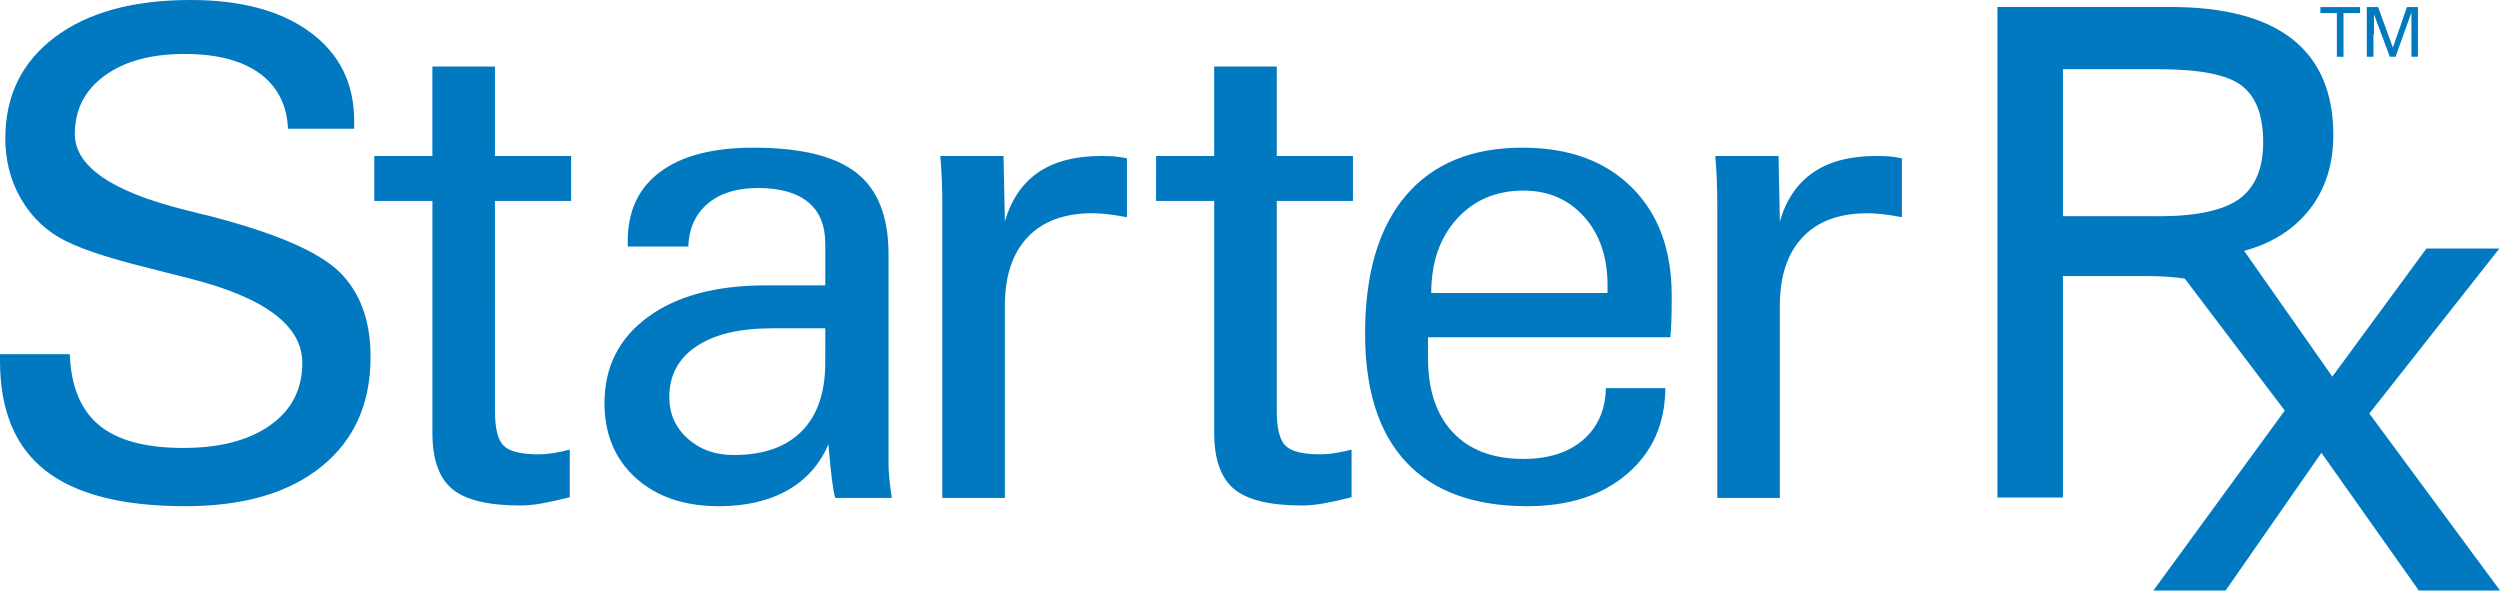 <?xml version="1.0" encoding="utf-8"?>
<!-- Generator: Adobe Illustrator 16.0.3, SVG Export Plug-In . SVG Version: 6.00 Build 0)  -->
<!DOCTYPE svg PUBLIC "-//W3C//DTD SVG 1.1//EN" "http://www.w3.org/Graphics/SVG/1.1/DTD/svg11.dtd">
<svg version="1.1" id="Layer_1" xmlns="http://www.w3.org/2000/svg" xmlns:xlink="http://www.w3.org/1999/xlink" x="0px" y="0px"
	 width="179.602px" height="42.422px" viewBox="0 0 179.602 42.422" enable-background="new 0 0 179.602 42.422"
	 xml:space="preserve">
<g>
	<path fill="#0079C1" d="M5.014,25.445c0.083,2.291,0.776,3.988,2.089,5.089c1.322,1.1,3.336,1.647,6.06,1.647
		c2.644,0,4.73-0.548,6.263-1.641c1.526-1.083,2.292-2.577,2.292-4.476c0-2.693-2.741-4.723-8.223-6.093
		c-0.633-0.154-1.115-0.277-1.433-0.359c-0.302-0.072-0.759-0.195-1.388-0.36c-3.098-0.756-5.258-1.499-6.467-2.216
		c-1.199-0.718-2.138-1.706-2.813-2.954c-0.676-1.247-1.011-2.632-1.011-4.142c0-3.059,1.181-5.48,3.555-7.265
		C6.313,0.888,9.566,0,13.693,0c3.644,0,6.516,0.774,8.613,2.333c2.094,1.548,3.138,3.668,3.138,6.369v0.548h-4.753
		c-0.083-1.722-0.761-3.043-2.042-3.981c-1.288-0.929-3.083-1.393-5.39-1.393c-2.407,0-4.323,0.521-5.748,1.566
		C6.085,6.484,5.375,7.877,5.375,9.633c0,2.308,2.635,4.125,7.911,5.446c0.75,0.188,1.321,0.334,1.721,0.424
		c4.712,1.215,7.828,2.544,9.346,4.003c1.508,1.462,2.268,3.5,2.268,6.133c0,3.361-1.176,5.986-3.525,7.879
		c-2.35,1.901-5.61,2.847-9.787,2.847c-4.525,0-7.867-0.857-10.045-2.562S0,29.474,0,25.926v-0.481H5.014L5.014,25.445z
		 M26.888,11.206h4.175V4.781h4.494v6.425h5.472v3.228h-5.472v15.073c0,1.271,0.212,2.119,0.636,2.521
		c0.415,0.405,1.247,0.611,2.496,0.611c0.317,0,0.661-0.025,1.028-0.083c0.366-0.057,0.774-0.139,1.215-0.252v3.417
		c-0.734,0.188-1.394,0.334-1.982,0.44c-0.586,0.107-1.117,0.154-1.573,0.154c-2.318,0-3.939-0.398-4.895-1.189
		c-0.946-0.8-1.418-2.139-1.418-4.015V14.434h-4.175V11.206L26.888,11.206z M64.067,35.77h-4.061
		c-0.163-0.514-0.317-1.754-0.482-3.727c0-0.064,0-0.115,0-0.148c-0.618,1.453-1.597,2.562-2.94,3.32
		c-1.348,0.766-2.994,1.15-4.938,1.15c-2.486,0-4.475-0.678-5.975-2.031c-1.494-1.354-2.244-3.147-2.244-5.376
		c0-2.592,1.037-4.655,3.107-6.173c2.071-1.524,4.895-2.284,8.483-2.284h4.272v-2.977c0-1.328-0.408-2.325-1.23-3
		c-0.817-0.676-2.023-1.019-3.622-1.019c-1.508,0-2.707,0.375-3.596,1.125c-0.881,0.751-1.346,1.779-1.395,3.083h-4.349v-0.382
		c0-2.169,0.776-3.835,2.335-4.985c1.55-1.158,3.783-1.737,6.694-1.737c3.401,0,5.865,0.604,7.397,1.804
		c1.542,1.206,2.309,3.154,2.309,5.847v15.168c0,0.204,0.015,0.521,0.056,0.948C63.93,34.792,63.994,35.256,64.067,35.77
		L64.067,35.77z M59.289,23.585h-3.824c-2.341,0-4.151,0.431-5.448,1.306c-1.288,0.862-1.933,2.079-1.933,3.638
		c0,1.198,0.441,2.186,1.314,2.977c0.88,0.789,1.982,1.183,3.319,1.183c2.121,0,3.743-0.57,4.875-1.705
		c1.135-1.142,1.697-2.797,1.697-4.96V23.585L59.289,23.585z M67.697,35.77V15.079c0-0.816-0.007-1.517-0.032-2.104
		c-0.023-0.588-0.065-1.183-0.113-1.769h4.542l0.097,4.706c0.449-1.558,1.247-2.732,2.397-3.525
		c1.158-0.791,2.659-1.181,4.512-1.181c0.333,0,0.651,0.007,0.961,0.031c0.31,0.026,0.611,0.075,0.899,0.139v4.226
		c-0.499-0.098-0.948-0.162-1.363-0.212c-0.417-0.05-0.783-0.072-1.102-0.072c-2.022,0-3.582,0.569-4.665,1.72
		c-1.093,1.15-1.64,2.788-1.64,4.925V35.77H67.697L67.697,35.77z M83.053,11.206h4.176V4.781h4.494v6.425h5.472v3.228h-5.472v15.073
		c0,1.271,0.212,2.119,0.636,2.521c0.415,0.405,1.248,0.611,2.496,0.611c0.316,0,0.661-0.025,1.027-0.083
		c0.365-0.057,0.773-0.139,1.215-0.252v3.417c-0.733,0.188-1.394,0.334-1.981,0.44c-0.587,0.107-1.117,0.154-1.575,0.154
		c-2.316,0-3.938-0.398-4.893-1.189c-0.945-0.8-1.418-2.139-1.418-4.015V14.434h-4.176V11.206L83.053,11.206z M102.822,21.049
		h12.665v-0.548c0-2.037-0.563-3.686-1.689-4.934c-1.115-1.247-2.567-1.874-4.353-1.874c-1.959,0-3.556,0.675-4.779,2.029
		C103.434,17.077,102.822,18.855,102.822,21.049L102.822,21.049z M119.639,27.884c-0.018,2.543-0.922,4.599-2.731,6.148
		c-1.811,1.558-4.199,2.333-7.177,2.333c-3.825,0-6.728-1.052-8.701-3.156c-1.975-2.098-2.961-5.18-2.961-9.24
		c0-4.322,0.979-7.625,2.926-9.919c1.95-2.29,4.74-3.441,8.378-3.441c3.326,0,5.944,0.954,7.853,2.854
		c1.916,1.909,2.87,4.495,2.87,7.782c0,0.789-0.007,1.402-0.024,1.81c-0.017,0.415-0.04,0.805-0.072,1.172h-17.412v0.482v0.978
		c0,2.325,0.595,4.118,1.795,5.384c1.189,1.265,2.877,1.899,5.064,1.899c1.802,0,3.229-0.456,4.288-1.371
		c1.061-0.921,1.601-2.16,1.632-3.717H119.639L119.639,27.884z M123.373,35.77V15.079c0-0.816-0.009-1.517-0.033-2.104
		c-0.023-0.588-0.063-1.183-0.113-1.769h4.544l0.096,4.706c0.448-1.558,1.247-2.732,2.398-3.525
		c1.158-0.791,2.658-1.181,4.512-1.181c0.332,0,0.65,0.007,0.961,0.031c0.312,0.026,0.609,0.075,0.897,0.139v4.226
		c-0.498-0.098-0.947-0.162-1.363-0.212c-0.416-0.05-0.783-0.072-1.1-0.072c-2.021,0-3.581,0.569-4.666,1.72
		c-1.091,1.15-1.64,2.788-1.64,4.925V35.77H123.373L123.373,35.77z"/>
</g>
<g>
	<path fill="#0079C1" d="M109.73,36.365c-3.81,0-6.737-1.062-8.701-3.156c-1.965-2.087-2.961-5.196-2.961-9.24
		c0-4.295,0.984-7.632,2.926-9.919c1.944-2.283,4.764-3.441,8.378-3.441c3.309,0,5.951,0.96,7.853,2.854
		c0.954,0.95,1.679,2.085,2.153,3.374c0.476,1.289,0.717,2.772,0.717,4.408c0,0.836-0.008,1.429-0.024,1.81
		c-0.018,0.432-0.041,0.815-0.072,1.172h-17.412v1.46c0,2.316,0.604,4.128,1.795,5.384c1.186,1.26,2.89,1.899,5.064,1.899
		c1.793,0,3.235-0.462,4.288-1.371c1.052-0.913,1.601-2.164,1.632-3.717h4.273c-0.018,2.543-0.937,4.611-2.731,6.148
		C115.107,35.58,112.693,36.365,109.73,36.365z M109.372,10.609c-3.614,0-6.433,1.158-8.378,3.441
		c-1.941,2.287-2.926,5.624-2.926,9.919c0,4.043,0.996,7.153,2.961,9.24c1.964,2.094,4.892,3.156,8.701,3.156
		c2.963,0,5.377-0.785,7.177-2.333c1.795-1.537,2.714-3.605,2.731-6.148h-4.273c-0.031,1.553-0.58,2.804-1.632,3.717
		c-1.053,0.91-2.495,1.371-4.288,1.371c-2.175,0-3.879-0.639-5.064-1.899c-1.191-1.256-1.795-3.067-1.795-5.384v-1.46h17.412
		c0.031-0.357,0.055-0.74,0.072-1.172c0.017-0.381,0.024-0.974,0.024-1.81c0-3.266-0.966-5.884-2.87-7.782
		C115.322,11.57,112.681,10.609,109.372,10.609z M51.646,36.365c-2.471,0-4.481-0.684-5.975-2.031
		c-1.489-1.35-2.244-3.158-2.244-5.376c0-2.584,1.045-4.661,3.107-6.173c2.059-1.516,4.913-2.284,8.483-2.284h4.272v-2.977
		c0-1.32-0.414-2.329-1.23-3c-0.816-0.676-2.035-1.019-3.622-1.019c-1.501,0-2.711,0.378-3.596,1.125
		c-0.876,0.747-1.346,1.785-1.395,3.083h-4.349v-0.382c0-2.166,0.786-3.843,2.335-4.985c1.542-1.153,3.794-1.737,6.694-1.737
		c3.38,0,5.869,0.607,7.397,1.804c1.532,1.198,2.309,3.166,2.309,5.847v15.168c0,0.234,0.02,0.571,0.056,0.948
		c0.043,0.431,0.112,0.925,0.179,1.394h-4.061c-0.158-0.496-0.311-1.68-0.482-3.727v-0.148c-0.617,1.45-1.606,2.566-2.94,3.32
		C55.24,35.979,53.579,36.365,51.646,36.365z M54.437,13.505c1.587,0,2.806,0.343,3.622,1.019c0.816,0.671,1.23,1.681,1.23,3v2.977
		h-4.272c-3.57,0-6.424,0.769-8.483,2.284c-2.062,1.512-3.107,3.589-3.107,6.173c0,2.218,0.755,4.026,2.244,5.376
		c1.494,1.348,3.504,2.031,5.975,2.031c1.933,0,3.594-0.387,4.938-1.15c1.334-0.754,2.324-1.871,2.94-3.32v0.148
		c0.172,2.047,0.325,3.23,0.482,3.727h4.061c-0.067-0.469-0.136-0.963-0.179-1.394c-0.036-0.377-0.056-0.714-0.056-0.948V18.26
		c0-2.681-0.777-4.648-2.309-5.847c-1.528-1.197-4.017-1.804-7.397-1.804c-2.9,0-5.152,0.584-6.694,1.737
		c-1.549,1.142-2.335,2.819-2.335,4.985v0.382h4.349c0.048-1.299,0.518-2.336,1.395-3.083
		C51.725,13.884,52.935,13.505,54.437,13.505z M13.308,36.365c-4.493,0-7.873-0.861-10.045-2.562C1.098,32.11,0,29.46,0,25.926
		v-0.481h5.014c0.083,2.284,0.786,3.996,2.089,5.089c1.314,1.093,3.353,1.647,6.06,1.647c2.628,0,4.736-0.552,6.263-1.641
		c1.521-1.079,2.292-2.585,2.292-4.476c0-1.34-0.692-2.532-2.056-3.542c-1.364-1.01-3.438-1.869-6.167-2.551
		c-0.587-0.143-1.035-0.257-1.433-0.359c-0.226-0.054-0.545-0.138-0.948-0.244c-0.136-0.036-0.283-0.074-0.44-0.116
		c-3.079-0.751-5.255-1.497-6.467-2.216c-1.192-0.714-2.139-1.708-2.813-2.954c-0.671-1.237-1.011-2.63-1.011-4.142
		c0-3.047,1.196-5.492,3.555-7.265C6.296,0.9,9.579,0,13.693,0c3.632,0,6.53,0.785,8.613,2.333c2.083,1.539,3.138,3.682,3.138,6.369
		v0.548h-4.753c-0.084-1.734-0.752-3.036-2.042-3.981c-1.282-0.924-3.095-1.393-5.39-1.393c-2.398,0-4.332,0.527-5.748,1.566
		C6.094,6.478,5.375,7.888,5.375,9.633c0,1.149,0.665,2.189,1.977,3.093c1.313,0.904,3.309,1.696,5.934,2.353l0.462,0.116
		c0.528,0.133,0.945,0.238,1.259,0.309c4.698,1.211,7.842,2.558,9.346,4.003c1.505,1.458,2.268,3.522,2.268,6.133
		c0,3.344-1.186,5.994-3.525,7.879C20.761,35.407,17.468,36.365,13.308,36.365z M5.014,25.445H0v0.481
		c0,3.533,1.098,6.185,3.263,7.878c2.173,1.699,5.552,2.562,10.045,2.562c4.16,0,7.453-0.958,9.787-2.847
		c2.339-1.885,3.525-4.535,3.525-7.879c0-2.611-0.763-4.674-2.268-6.133c-1.503-1.445-4.648-2.792-9.346-4.003
		c-0.314-0.07-0.731-0.175-1.259-0.308l-0.462-0.116c-2.625-0.657-4.621-1.449-5.934-2.353c-1.312-0.904-1.977-1.944-1.977-3.093
		c0-1.745,0.719-3.156,2.138-4.192c1.416-1.04,3.35-1.566,5.748-1.566c2.294,0,4.107,0.469,5.39,1.393
		c1.29,0.945,1.958,2.247,2.042,3.981h4.753V8.701c0-2.687-1.056-4.83-3.138-6.369C20.223,0.785,17.325,0,13.693,0
		C9.579,0,6.296,0.9,3.938,2.676C1.58,4.449,0.383,6.894,0.383,9.941c0,1.512,0.34,2.905,1.011,4.142
		c0.674,1.246,1.621,2.24,2.813,2.954c1.212,0.719,3.388,1.465,6.467,2.216c0.158,0.041,0.304,0.08,0.44,0.116
		c0.403,0.106,0.722,0.19,0.948,0.244c0.397,0.102,0.846,0.216,1.433,0.359c2.729,0.682,4.803,1.54,6.167,2.55
		c1.364,1.011,2.056,2.203,2.056,3.543c0,1.891-0.771,3.396-2.292,4.476c-1.527,1.089-3.635,1.641-6.263,1.641
		c-2.707,0-4.746-0.554-6.06-1.647C5.8,29.44,5.097,27.729,5.014,25.445z M93.541,36.315c-2.293,0-3.939-0.4-4.893-1.189
		c-0.941-0.796-1.418-2.147-1.418-4.015V14.434h-4.176v-3.228h4.176V4.781h4.494v6.425h5.472v3.228h-5.472v15.073
		c0,1.273,0.214,2.121,0.636,2.521c0.415,0.405,1.255,0.611,2.496,0.611c0.332,0,0.678-0.028,1.027-0.083
		c0.391-0.061,0.8-0.146,1.215-0.252v3.417c-0.727,0.186-1.393,0.334-1.981,0.44C94.557,36.264,94.026,36.315,93.541,36.315z
		 M87.229,14.434v16.677c0,1.867,0.478,3.218,1.418,4.015c0.954,0.789,2.6,1.189,4.893,1.189c0.485,0,1.016-0.052,1.575-0.154
		c0.589-0.106,1.255-0.255,1.981-0.44v-3.417c-0.415,0.106-0.824,0.191-1.215,0.252c-0.35,0.056-0.695,0.083-1.027,0.083
		c-1.241,0-2.081-0.205-2.496-0.611c-0.422-0.399-0.636-1.247-0.636-2.521V14.434h5.472v-3.228h-5.472V4.781h-4.494v6.425h-4.176
		v3.228H87.229z M37.376,36.315c-2.295,0-3.941-0.4-4.895-1.189c-0.941-0.796-1.418-2.146-1.418-4.015V14.434h-4.175v-3.228h4.175
		V4.781h4.494v6.425h5.472v3.228h-5.472v15.073c0,1.273,0.214,2.121,0.636,2.521c0.416,0.405,1.255,0.611,2.496,0.611
		c0.332,0,0.677-0.028,1.028-0.083c0.393-0.061,0.801-0.146,1.215-0.252v3.417c-0.727,0.186-1.394,0.334-1.982,0.44
		C38.391,36.264,37.861,36.315,37.376,36.315z M31.063,14.434v16.677c0,1.868,0.478,3.219,1.418,4.015
		c0.953,0.789,2.6,1.189,4.895,1.189c0.485,0,1.014-0.052,1.573-0.154c0.588-0.106,1.254-0.255,1.982-0.44v-3.417
		c-0.414,0.106-0.822,0.191-1.215,0.252c-0.351,0.056-0.696,0.083-1.028,0.083c-1.241,0-2.08-0.205-2.496-0.611
		c-0.422-0.399-0.636-1.247-0.636-2.521V14.434h5.472v-3.228h-5.472V4.781h-4.494v6.425h-4.175v3.228H31.063z M127.866,35.77h-4.493
		V15.079c0-0.891-0.011-1.56-0.033-2.104c-0.021-0.546-0.06-1.141-0.113-1.769h4.544l0.096,4.706
		c0.446-1.551,1.253-2.737,2.398-3.525c1.147-0.784,2.666-1.181,4.512-1.181c0.377,0,0.683,0.01,0.961,0.031
		c0.297,0.025,0.591,0.07,0.897,0.139v4.226c-0.43-0.084-0.863-0.152-1.363-0.212c-0.396-0.048-0.767-0.072-1.1-0.072
		c-2.021,0-3.59,0.579-4.666,1.72c-1.088,1.147-1.64,2.805-1.64,4.925V35.77z M127.771,11.206h-4.544
		c0.054,0.628,0.092,1.223,0.113,1.769c0.022,0.544,0.033,1.213,0.033,2.104V35.77h4.493V21.962c0-2.121,0.552-3.778,1.64-4.925
		c1.076-1.142,2.646-1.72,4.666-1.72c0.333,0,0.703,0.024,1.1,0.072c0.5,0.06,0.934,0.127,1.363,0.212v-4.226
		c-0.307-0.068-0.601-0.113-0.897-0.139c-0.278-0.021-0.584-0.031-0.961-0.031c-1.846,0-3.364,0.397-4.512,1.181
		c-1.146,0.789-1.952,1.975-2.398,3.525L127.771,11.206z M72.19,35.77h-4.493V15.079c0-0.953-0.01-1.582-0.032-2.104
		c-0.021-0.509-0.057-1.071-0.113-1.769h4.542l0.097,4.706c0.446-1.551,1.253-2.737,2.397-3.525
		c1.147-0.784,2.665-1.181,4.512-1.181c0.378,0,0.683,0.01,0.961,0.031c0.295,0.025,0.598,0.072,0.899,0.139v4.226
		c-0.431-0.084-0.864-0.152-1.363-0.212c-0.397-0.048-0.768-0.072-1.102-0.072c-2.021,0-3.59,0.579-4.665,1.72
		c-1.088,1.146-1.64,2.803-1.64,4.925V35.77z M72.093,11.206h-4.542c0.057,0.697,0.093,1.259,0.113,1.769
		c0.023,0.522,0.032,1.151,0.032,2.104V35.77h4.493V21.962c0-2.123,0.552-3.78,1.64-4.925c1.074-1.142,2.644-1.72,4.665-1.72
		c0.333,0,0.704,0.024,1.102,0.072c0.499,0.06,0.932,0.127,1.363,0.212v-4.226c-0.301-0.067-0.604-0.113-0.899-0.139
		c-0.278-0.021-0.583-0.031-0.961-0.031c-1.846,0-3.364,0.397-4.512,1.181c-1.144,0.789-1.951,1.974-2.397,3.525L72.093,11.206z
		 M52.717,32.688c-1.327,0-2.444-0.397-3.319-1.183c-0.872-0.79-1.314-1.792-1.314-2.977c0-1.556,0.65-2.779,1.933-3.638
		c1.285-0.867,3.118-1.306,5.448-1.306h3.824v2.438c0,2.158-0.571,3.827-1.697,4.96C56.463,32.114,54.823,32.688,52.717,32.688z
		 M59.289,23.585h-3.824c-2.331,0-4.164,0.439-5.448,1.306c-1.282,0.858-1.933,2.082-1.933,3.638c0,1.185,0.442,2.187,1.314,2.977
		c0.875,0.784,1.992,1.183,3.319,1.183c2.106,0,3.746-0.574,4.875-1.705c1.126-1.133,1.697-2.802,1.697-4.96V23.585z
		 M102.822,21.049c0-2.19,0.62-3.982,1.844-5.327c1.217-1.347,2.824-2.029,4.779-2.029c1.775,0,3.24,0.63,4.353,1.874
		c1.121,1.241,1.689,2.901,1.689,4.934v0.548H102.822z M109.445,13.693c-1.955,0-3.563,0.683-4.779,2.029
		c-1.224,1.345-1.844,3.137-1.844,5.327h12.665v-0.548c0-2.033-0.568-3.692-1.689-4.934
		C112.686,14.324,111.221,13.693,109.445,13.693z"/>
</g>
<g>
	<polygon fill="#0079C1" points="154.703,42.422 164.139,29.495 155.322,17.857 161.104,17.857 167.556,27.057 174.316,17.857 
		179.552,17.857 170.214,29.708 179.602,42.422 173.77,42.422 166.772,32.529 159.89,42.422 154.703,42.422 	"/>
</g>
<g>
	<path fill="#0079C1" d="M179.602,42.422h-5.832l-6.997-9.893l-6.883,9.893h-5.187l9.436-12.927l-8.816-11.638h5.782l6.451,9.199
		l6.761-9.199h5.235l-9.338,11.851L179.602,42.422z M161.104,17.857h-5.782l8.816,11.638l-9.436,12.927h5.187l6.883-9.893
		l6.997,9.893h5.832l-9.388-12.714l9.338-11.851h-5.235l-6.761,9.199L161.104,17.857z"/>
</g>
<g>
	<path fill="#0079C1" d="M155.084,15.535c2.71,0,4.633-0.416,5.784-1.241c1.149-0.833,1.721-2.194,1.721-4.087
		c0-1.916-0.515-3.261-1.541-4.052c-1.028-0.791-3.019-1.184-5.964-1.184h-6.881v10.563H155.084L155.084,15.535z M143.497,35.744
		V0.502h12.419c3.892,0,6.812,0.776,8.777,2.314c1.956,1.553,2.936,3.843,2.936,6.885c0,2.104-0.571,3.882-1.705,5.343
		c-1.143,1.452-2.732,2.454-4.771,2.993l1.725,4.212h-2.144c-0.399-0.677-0.943-1.248-1.719-1.644
		c-1.009-0.516-2.649-0.775-4.909-0.775h-5.903v15.913H143.497L143.497,35.744z"/>
</g>
<g>
	<path fill="#0079C1" d="M148.203,35.744h-4.706V0.502h12.419c3.861,0,6.814,0.779,8.777,2.314c1.948,1.546,2.936,3.863,2.936,6.885
		c0,2.087-0.573,3.885-1.705,5.343c-1.141,1.45-2.746,2.458-4.771,2.993l1.725,4.212h-2.144c-0.436-0.737-0.998-1.275-1.719-1.644
		c-1.005-0.514-2.656-0.775-4.909-0.775h-5.903V35.744z M143.497,0.502v35.242h4.706V19.832h5.903c2.253,0,3.904,0.261,4.909,0.775
		c0.722,0.368,1.283,0.906,1.719,1.644h2.144l-1.725-4.212c2.024-0.536,3.629-1.543,4.771-2.993
		c1.131-1.458,1.705-3.255,1.705-5.343c0-3.022-0.987-5.339-2.936-6.885c-1.963-1.536-4.916-2.314-8.777-2.314H143.497z
		 M155.084,15.535h-6.881V4.971h6.881c2.936,0,4.942,0.398,5.964,1.184c1.022,0.788,1.541,2.151,1.541,4.052
		c0,1.885-0.579,3.26-1.721,4.087C159.719,15.117,157.772,15.535,155.084,15.535z M148.203,4.971v10.563h6.881
		c2.688,0,4.635-0.417,5.784-1.241c1.142-0.827,1.721-2.202,1.721-4.087c0-1.9-0.519-3.264-1.541-4.052
		c-1.021-0.786-3.028-1.184-5.964-1.184H148.203z"/>
</g>
<g>
	<polygon fill="#0079C1" points="168.359,4.078 167.883,4.078 167.883,0.938 166.699,0.938 166.699,0.509 169.547,0.509 
		169.547,0.938 168.359,0.938 168.359,4.078 	"/>
</g>
<g>
	<path fill="#0079C1" d="M168.359,4.078h-0.477v-3.14h-1.184V0.509h2.848v0.429h-1.188V4.078z M167.883,0.938v3.14h0.477v-3.14
		h1.188V0.509h-2.848v0.429H167.883z"/>
</g>
<g>
	<polygon fill="#0079C1" points="173.239,4.078 173.239,0.887 172.1,4.078 171.688,4.078 170.51,0.921 170.51,4.078 170.033,4.078 
		170.033,0.509 170.846,0.509 171.906,3.42 172.917,0.509 173.706,0.509 173.706,4.078 173.239,4.078 	"/>
</g>
<g>
	<path fill="#0079C1" d="M173.706,4.078h-0.467V0.887l-1.14,3.191h-0.411l-1.179-3.157v3.157h-0.477V0.509h0.813l1.061,2.911
		l1.011-2.911h0.789V4.078z M173.239,0.887v3.191h0.467V0.509h-0.789l-1.011,2.911l-1.061-2.911h-0.813v3.569h0.477V0.921
		l1.179,3.157h0.411L173.239,0.887z"/>
</g>
</svg>
